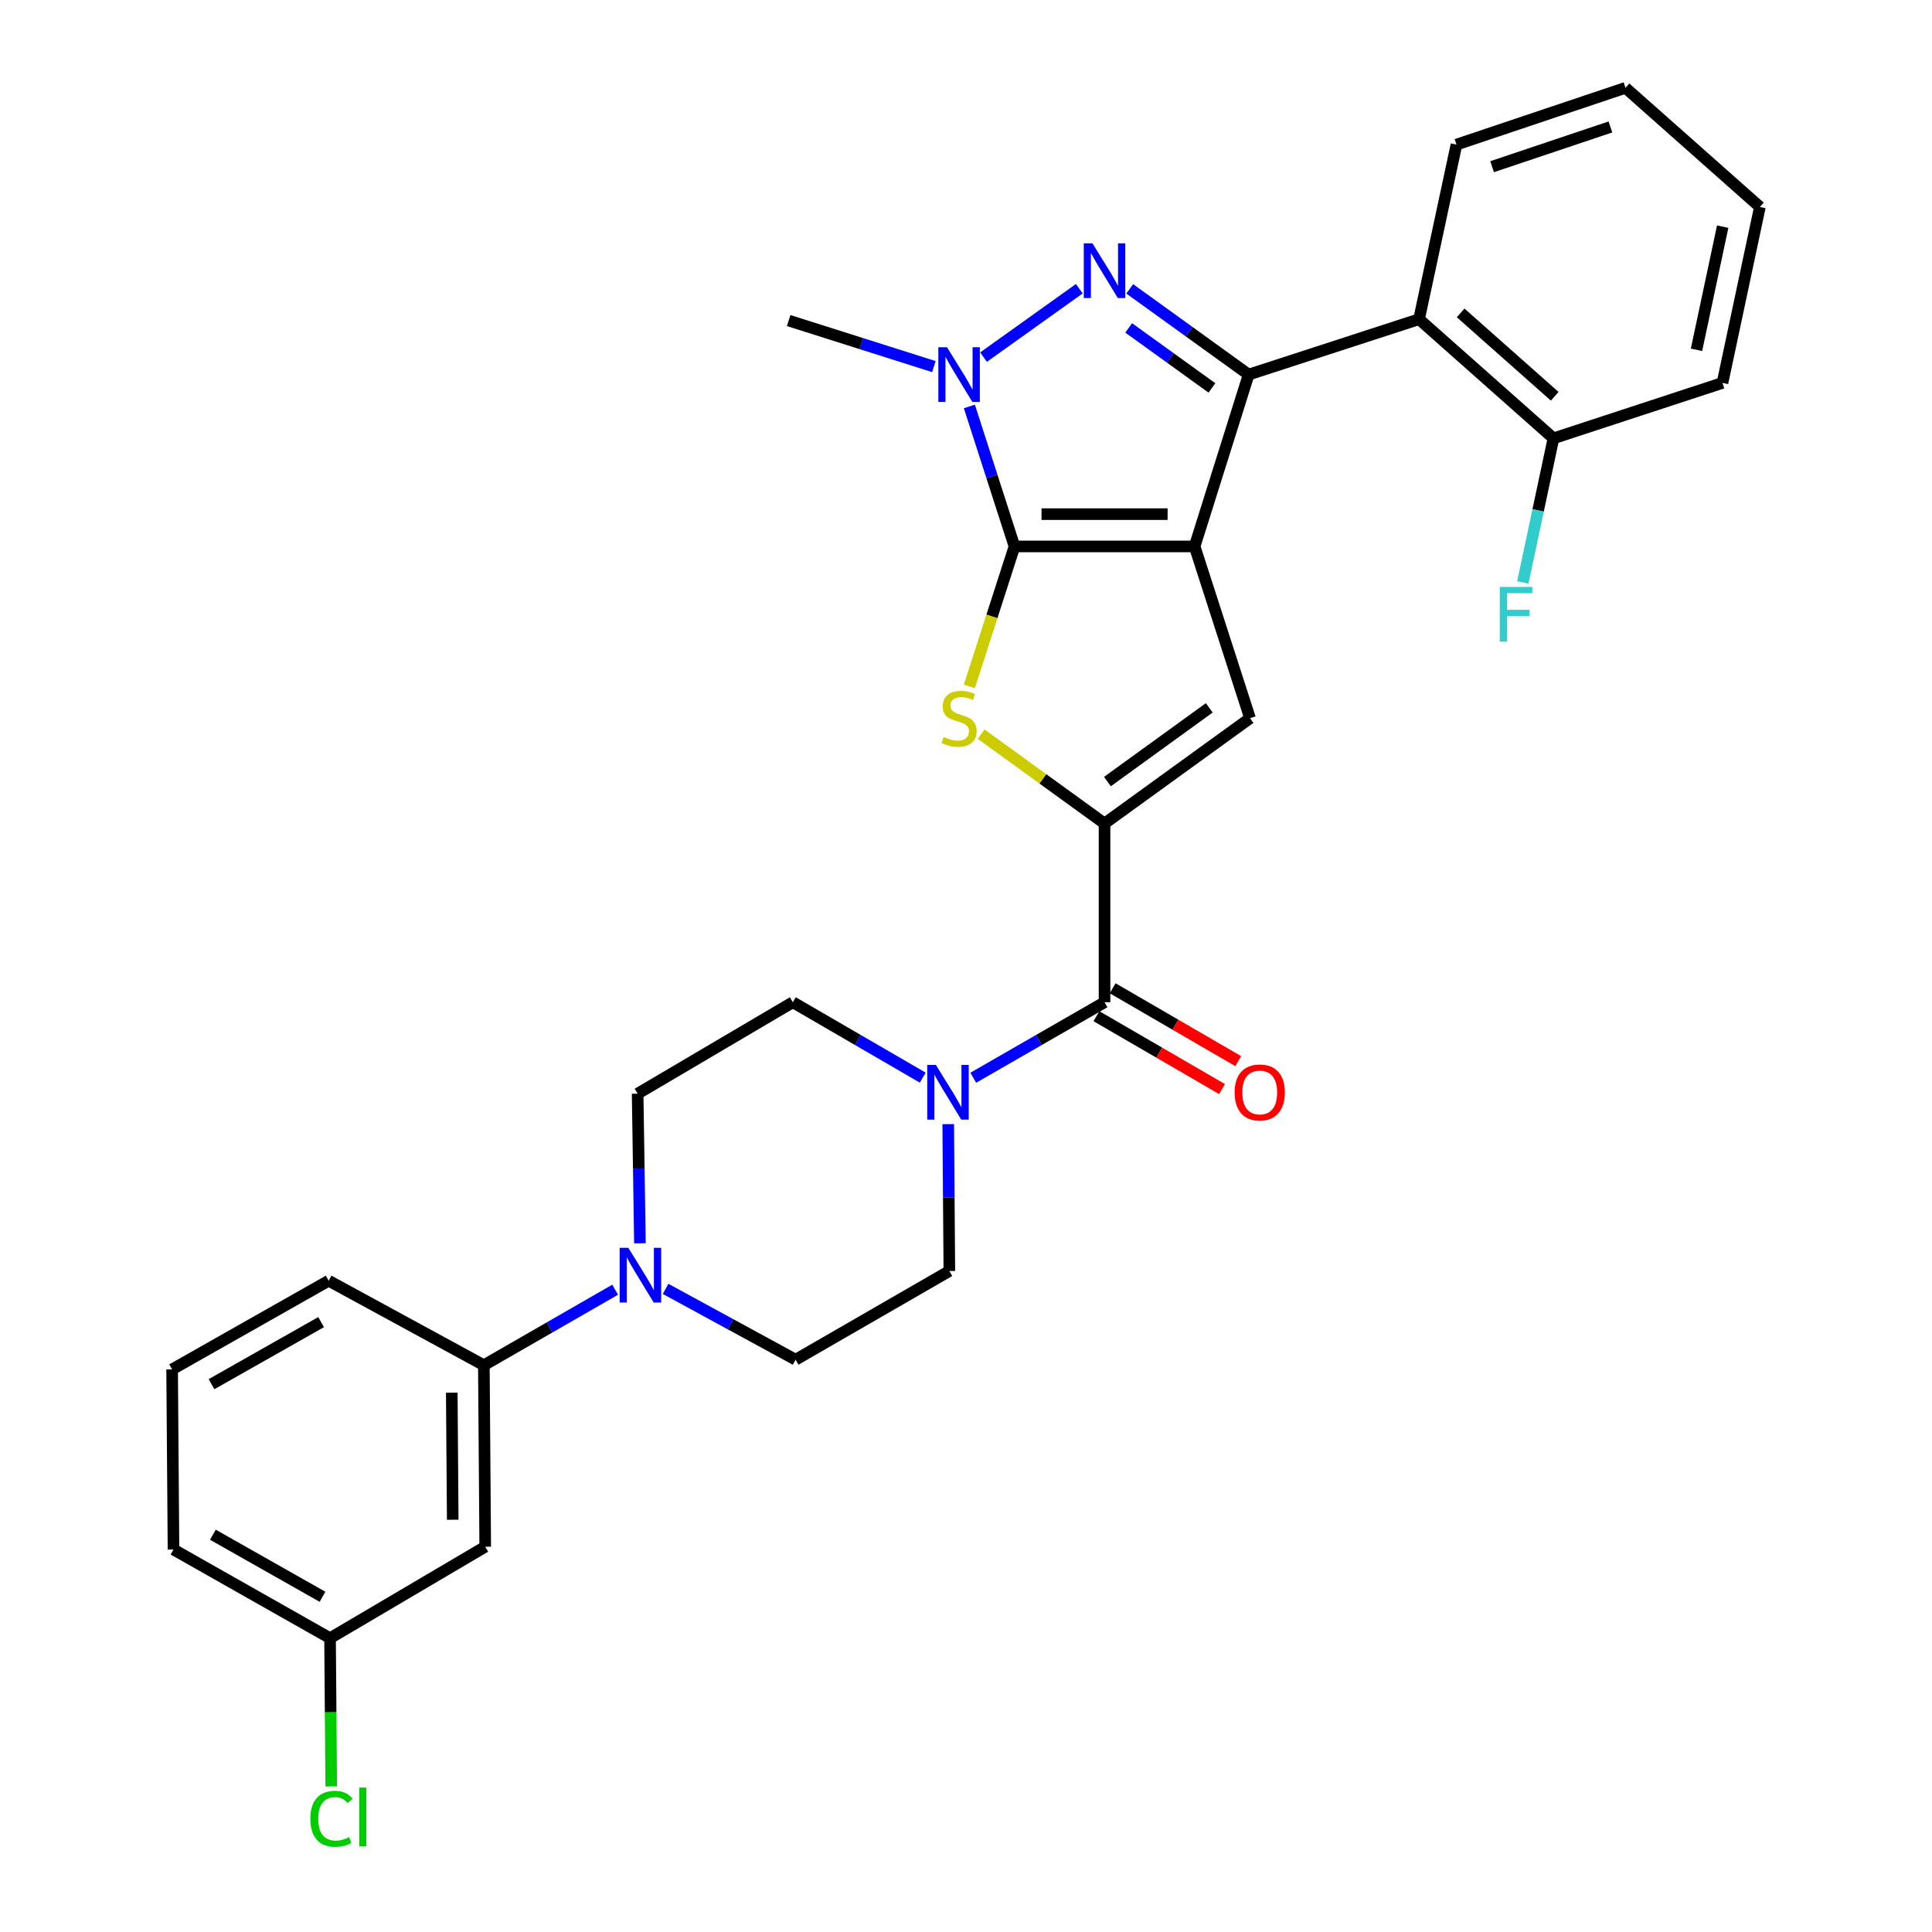<?xml version='1.0' encoding='iso-8859-1'?>
<svg version='1.1' baseProfile='full'
              xmlns='http://www.w3.org/2000/svg'
                      xmlns:rdkit='http://www.rdkit.org/xml'
                      xmlns:xlink='http://www.w3.org/1999/xlink'
                  xml:space='preserve'
width='1000px' height='1000px' viewBox='0 0 1000 1000'>
<!-- END OF HEADER -->
<rect style='opacity:1.0;fill:#FFFFFF;stroke:none' width='1000' height='1000' x='0' y='0'> </rect>
<path class='bond-0' d='M 618.327,282.833 L 525.101,282.833' style='fill:none;fill-rule:evenodd;stroke:#000000;stroke-width:6px;stroke-linecap:butt;stroke-linejoin:miter;stroke-opacity:1' />
<path class='bond-0' d='M 604.343,266.118 L 539.085,266.118' style='fill:none;fill-rule:evenodd;stroke:#000000;stroke-width:6px;stroke-linecap:butt;stroke-linejoin:miter;stroke-opacity:1' />
<path class='bond-1' d='M 618.327,282.833 L 646.298,193.888' style='fill:none;fill-rule:evenodd;stroke:#000000;stroke-width:6px;stroke-linecap:butt;stroke-linejoin:miter;stroke-opacity:1' />
<path class='bond-6' d='M 618.327,282.833 L 647.013,371.741' style='fill:none;fill-rule:evenodd;stroke:#000000;stroke-width:6px;stroke-linecap:butt;stroke-linejoin:miter;stroke-opacity:1' />
<path class='bond-4' d='M 525.101,282.833 L 513.417,319.06' style='fill:none;fill-rule:evenodd;stroke:#000000;stroke-width:6px;stroke-linecap:butt;stroke-linejoin:miter;stroke-opacity:1' />
<path class='bond-4' d='M 513.417,319.06 L 501.732,355.286' style='fill:none;fill-rule:evenodd;stroke:#CCCC00;stroke-width:6px;stroke-linecap:butt;stroke-linejoin:miter;stroke-opacity:1' />
<path class='bond-5' d='M 525.101,282.833 L 513.422,246.609' style='fill:none;fill-rule:evenodd;stroke:#000000;stroke-width:6px;stroke-linecap:butt;stroke-linejoin:miter;stroke-opacity:1' />
<path class='bond-5' d='M 513.422,246.609 L 501.743,210.385' style='fill:none;fill-rule:evenodd;stroke:#0000FF;stroke-width:6px;stroke-linecap:butt;stroke-linejoin:miter;stroke-opacity:1' />
<path class='bond-2' d='M 646.298,193.888 L 615.523,171.7' style='fill:none;fill-rule:evenodd;stroke:#000000;stroke-width:6px;stroke-linecap:butt;stroke-linejoin:miter;stroke-opacity:1' />
<path class='bond-2' d='M 615.523,171.7 L 584.748,149.512' style='fill:none;fill-rule:evenodd;stroke:#0000FF;stroke-width:6px;stroke-linecap:butt;stroke-linejoin:miter;stroke-opacity:1' />
<path class='bond-2' d='M 627.29,200.791 L 605.747,185.259' style='fill:none;fill-rule:evenodd;stroke:#000000;stroke-width:6px;stroke-linecap:butt;stroke-linejoin:miter;stroke-opacity:1' />
<path class='bond-2' d='M 605.747,185.259 L 584.205,169.727' style='fill:none;fill-rule:evenodd;stroke:#0000FF;stroke-width:6px;stroke-linecap:butt;stroke-linejoin:miter;stroke-opacity:1' />
<path class='bond-8' d='M 646.298,193.888 L 734.5,165.212' style='fill:none;fill-rule:evenodd;stroke:#000000;stroke-width:6px;stroke-linecap:butt;stroke-linejoin:miter;stroke-opacity:1' />
<path class='bond-30' d='M 558.657,149.435 L 509.077,184.851' style='fill:none;fill-rule:evenodd;stroke:#0000FF;stroke-width:6px;stroke-linecap:butt;stroke-linejoin:miter;stroke-opacity:1' />
<path class='bond-3' d='M 571.71,426.252 L 647.013,371.741' style='fill:none;fill-rule:evenodd;stroke:#000000;stroke-width:6px;stroke-linecap:butt;stroke-linejoin:miter;stroke-opacity:1' />
<path class='bond-3' d='M 573.203,404.536 L 625.916,366.378' style='fill:none;fill-rule:evenodd;stroke:#000000;stroke-width:6px;stroke-linecap:butt;stroke-linejoin:miter;stroke-opacity:1' />
<path class='bond-7' d='M 571.71,426.252 L 571.71,518.754' style='fill:none;fill-rule:evenodd;stroke:#000000;stroke-width:6px;stroke-linecap:butt;stroke-linejoin:miter;stroke-opacity:1' />
<path class='bond-31' d='M 571.71,426.252 L 539.769,403.125' style='fill:none;fill-rule:evenodd;stroke:#000000;stroke-width:6px;stroke-linecap:butt;stroke-linejoin:miter;stroke-opacity:1' />
<path class='bond-31' d='M 539.769,403.125 L 507.828,379.998' style='fill:none;fill-rule:evenodd;stroke:#CCCC00;stroke-width:6px;stroke-linecap:butt;stroke-linejoin:miter;stroke-opacity:1' />
<path class='bond-20' d='M 483.371,189.751 L 445.792,177.839' style='fill:none;fill-rule:evenodd;stroke:#0000FF;stroke-width:6px;stroke-linecap:butt;stroke-linejoin:miter;stroke-opacity:1' />
<path class='bond-20' d='M 445.792,177.839 L 408.213,165.927' style='fill:none;fill-rule:evenodd;stroke:#000000;stroke-width:6px;stroke-linecap:butt;stroke-linejoin:miter;stroke-opacity:1' />
<path class='bond-9' d='M 571.71,518.754 L 537.732,538.301' style='fill:none;fill-rule:evenodd;stroke:#000000;stroke-width:6px;stroke-linecap:butt;stroke-linejoin:miter;stroke-opacity:1' />
<path class='bond-9' d='M 537.732,538.301 L 503.754,557.849' style='fill:none;fill-rule:evenodd;stroke:#0000FF;stroke-width:6px;stroke-linecap:butt;stroke-linejoin:miter;stroke-opacity:1' />
<path class='bond-16' d='M 567.514,525.983 L 600.017,544.846' style='fill:none;fill-rule:evenodd;stroke:#000000;stroke-width:6px;stroke-linecap:butt;stroke-linejoin:miter;stroke-opacity:1' />
<path class='bond-16' d='M 600.017,544.846 L 632.52,563.709' style='fill:none;fill-rule:evenodd;stroke:#FF0000;stroke-width:6px;stroke-linecap:butt;stroke-linejoin:miter;stroke-opacity:1' />
<path class='bond-16' d='M 575.905,511.526 L 608.407,530.388' style='fill:none;fill-rule:evenodd;stroke:#000000;stroke-width:6px;stroke-linecap:butt;stroke-linejoin:miter;stroke-opacity:1' />
<path class='bond-16' d='M 608.407,530.388 L 640.91,549.251' style='fill:none;fill-rule:evenodd;stroke:#FF0000;stroke-width:6px;stroke-linecap:butt;stroke-linejoin:miter;stroke-opacity:1' />
<path class='bond-13' d='M 734.5,165.212 L 804.064,226.883' style='fill:none;fill-rule:evenodd;stroke:#000000;stroke-width:6px;stroke-linecap:butt;stroke-linejoin:miter;stroke-opacity:1' />
<path class='bond-13' d='M 756.023,161.955 L 804.718,205.124' style='fill:none;fill-rule:evenodd;stroke:#000000;stroke-width:6px;stroke-linecap:butt;stroke-linejoin:miter;stroke-opacity:1' />
<path class='bond-23' d='M 734.5,165.212 L 753.862,74.846' style='fill:none;fill-rule:evenodd;stroke:#000000;stroke-width:6px;stroke-linecap:butt;stroke-linejoin:miter;stroke-opacity:1' />
<path class='bond-14' d='M 490.802,581.845 L 491.092,619.859' style='fill:none;fill-rule:evenodd;stroke:#0000FF;stroke-width:6px;stroke-linecap:butt;stroke-linejoin:miter;stroke-opacity:1' />
<path class='bond-14' d='M 491.092,619.859 L 491.382,657.874' style='fill:none;fill-rule:evenodd;stroke:#000000;stroke-width:6px;stroke-linecap:butt;stroke-linejoin:miter;stroke-opacity:1' />
<path class='bond-15' d='M 477.615,557.79 L 443.991,538.272' style='fill:none;fill-rule:evenodd;stroke:#0000FF;stroke-width:6px;stroke-linecap:butt;stroke-linejoin:miter;stroke-opacity:1' />
<path class='bond-15' d='M 443.991,538.272 L 410.368,518.754' style='fill:none;fill-rule:evenodd;stroke:#000000;stroke-width:6px;stroke-linecap:butt;stroke-linejoin:miter;stroke-opacity:1' />
<path class='bond-10' d='M 331.227,643.519 L 330.634,604.803' style='fill:none;fill-rule:evenodd;stroke:#0000FF;stroke-width:6px;stroke-linecap:butt;stroke-linejoin:miter;stroke-opacity:1' />
<path class='bond-10' d='M 330.634,604.803 L 330.04,566.087' style='fill:none;fill-rule:evenodd;stroke:#000000;stroke-width:6px;stroke-linecap:butt;stroke-linejoin:miter;stroke-opacity:1' />
<path class='bond-11' d='M 318.403,667.55 L 284.425,687.093' style='fill:none;fill-rule:evenodd;stroke:#0000FF;stroke-width:6px;stroke-linecap:butt;stroke-linejoin:miter;stroke-opacity:1' />
<path class='bond-11' d='M 284.425,687.093 L 250.447,706.637' style='fill:none;fill-rule:evenodd;stroke:#000000;stroke-width:6px;stroke-linecap:butt;stroke-linejoin:miter;stroke-opacity:1' />
<path class='bond-33' d='M 344.506,667.123 L 378.157,685.45' style='fill:none;fill-rule:evenodd;stroke:#0000FF;stroke-width:6px;stroke-linecap:butt;stroke-linejoin:miter;stroke-opacity:1' />
<path class='bond-33' d='M 378.157,685.45 L 411.807,703.776' style='fill:none;fill-rule:evenodd;stroke:#000000;stroke-width:6px;stroke-linecap:butt;stroke-linejoin:miter;stroke-opacity:1' />
<path class='bond-12' d='M 250.447,706.637 L 251.152,800.587' style='fill:none;fill-rule:evenodd;stroke:#000000;stroke-width:6px;stroke-linecap:butt;stroke-linejoin:miter;stroke-opacity:1' />
<path class='bond-12' d='M 233.838,720.855 L 234.332,786.62' style='fill:none;fill-rule:evenodd;stroke:#000000;stroke-width:6px;stroke-linecap:butt;stroke-linejoin:miter;stroke-opacity:1' />
<path class='bond-24' d='M 250.447,706.637 L 170.119,662.898' style='fill:none;fill-rule:evenodd;stroke:#000000;stroke-width:6px;stroke-linecap:butt;stroke-linejoin:miter;stroke-opacity:1' />
<path class='bond-19' d='M 251.152,800.587 L 170.834,847.92' style='fill:none;fill-rule:evenodd;stroke:#000000;stroke-width:6px;stroke-linecap:butt;stroke-linejoin:miter;stroke-opacity:1' />
<path class='bond-21' d='M 804.064,226.883 L 796.136,264.175' style='fill:none;fill-rule:evenodd;stroke:#000000;stroke-width:6px;stroke-linecap:butt;stroke-linejoin:miter;stroke-opacity:1' />
<path class='bond-21' d='M 796.136,264.175 L 788.208,301.467' style='fill:none;fill-rule:evenodd;stroke:#33CCCC;stroke-width:6px;stroke-linecap:butt;stroke-linejoin:miter;stroke-opacity:1' />
<path class='bond-26' d='M 804.064,226.883 L 891.552,198.197' style='fill:none;fill-rule:evenodd;stroke:#000000;stroke-width:6px;stroke-linecap:butt;stroke-linejoin:miter;stroke-opacity:1' />
<path class='bond-18' d='M 491.382,657.874 L 411.807,703.776' style='fill:none;fill-rule:evenodd;stroke:#000000;stroke-width:6px;stroke-linecap:butt;stroke-linejoin:miter;stroke-opacity:1' />
<path class='bond-17' d='M 410.368,518.754 L 330.04,566.087' style='fill:none;fill-rule:evenodd;stroke:#000000;stroke-width:6px;stroke-linecap:butt;stroke-linejoin:miter;stroke-opacity:1' />
<path class='bond-22' d='M 170.834,847.92 L 171.135,886.284' style='fill:none;fill-rule:evenodd;stroke:#000000;stroke-width:6px;stroke-linecap:butt;stroke-linejoin:miter;stroke-opacity:1' />
<path class='bond-22' d='M 171.135,886.284 L 171.435,924.649' style='fill:none;fill-rule:evenodd;stroke:#00CC00;stroke-width:6px;stroke-linecap:butt;stroke-linejoin:miter;stroke-opacity:1' />
<path class='bond-34' d='M 170.834,847.92 L 89.801,802.026' style='fill:none;fill-rule:evenodd;stroke:#000000;stroke-width:6px;stroke-linecap:butt;stroke-linejoin:miter;stroke-opacity:1' />
<path class='bond-34' d='M 166.917,826.491 L 110.194,794.366' style='fill:none;fill-rule:evenodd;stroke:#000000;stroke-width:6px;stroke-linecap:butt;stroke-linejoin:miter;stroke-opacity:1' />
<path class='bond-28' d='M 753.862,74.846 L 841.349,45.455' style='fill:none;fill-rule:evenodd;stroke:#000000;stroke-width:6px;stroke-linecap:butt;stroke-linejoin:miter;stroke-opacity:1' />
<path class='bond-28' d='M 772.308,86.282 L 833.549,65.709' style='fill:none;fill-rule:evenodd;stroke:#000000;stroke-width:6px;stroke-linecap:butt;stroke-linejoin:miter;stroke-opacity:1' />
<path class='bond-25' d='M 170.119,662.898 L 89.086,708.791' style='fill:none;fill-rule:evenodd;stroke:#000000;stroke-width:6px;stroke-linecap:butt;stroke-linejoin:miter;stroke-opacity:1' />
<path class='bond-25' d='M 166.202,684.326 L 109.479,716.452' style='fill:none;fill-rule:evenodd;stroke:#000000;stroke-width:6px;stroke-linecap:butt;stroke-linejoin:miter;stroke-opacity:1' />
<path class='bond-27' d='M 89.086,708.791 L 89.801,802.026' style='fill:none;fill-rule:evenodd;stroke:#000000;stroke-width:6px;stroke-linecap:butt;stroke-linejoin:miter;stroke-opacity:1' />
<path class='bond-32' d='M 891.552,198.197 L 910.914,107.125' style='fill:none;fill-rule:evenodd;stroke:#000000;stroke-width:6px;stroke-linecap:butt;stroke-linejoin:miter;stroke-opacity:1' />
<path class='bond-32' d='M 878.106,181.06 L 891.659,117.31' style='fill:none;fill-rule:evenodd;stroke:#000000;stroke-width:6px;stroke-linecap:butt;stroke-linejoin:miter;stroke-opacity:1' />
<path class='bond-29' d='M 841.349,45.455 L 910.914,107.125' style='fill:none;fill-rule:evenodd;stroke:#000000;stroke-width:6px;stroke-linecap:butt;stroke-linejoin:miter;stroke-opacity:1' />
<path  class='atom-3' d='M 565.45 125.951
L 574.73 140.951
Q 575.65 142.431, 577.13 145.111
Q 578.61 147.791, 578.69 147.951
L 578.69 125.951
L 582.45 125.951
L 582.45 154.271
L 578.57 154.271
L 568.61 137.871
Q 567.45 135.951, 566.21 133.751
Q 565.01 131.551, 564.65 130.871
L 564.65 154.271
L 560.97 154.271
L 560.97 125.951
L 565.45 125.951
' fill='#0000FF'/>
<path  class='atom-5' d='M 488.425 381.461
Q 488.745 381.581, 490.065 382.141
Q 491.385 382.701, 492.825 383.061
Q 494.305 383.381, 495.745 383.381
Q 498.425 383.381, 499.985 382.101
Q 501.545 380.781, 501.545 378.501
Q 501.545 376.941, 500.745 375.981
Q 499.985 375.021, 498.785 374.501
Q 497.585 373.981, 495.585 373.381
Q 493.065 372.621, 491.545 371.901
Q 490.065 371.181, 488.985 369.661
Q 487.945 368.141, 487.945 365.581
Q 487.945 362.021, 490.345 359.821
Q 492.785 357.621, 497.585 357.621
Q 500.865 357.621, 504.585 359.181
L 503.665 362.261
Q 500.265 360.861, 497.705 360.861
Q 494.945 360.861, 493.425 362.021
Q 491.905 363.141, 491.945 365.101
Q 491.945 366.621, 492.705 367.541
Q 493.505 368.461, 494.625 368.981
Q 495.785 369.501, 497.705 370.101
Q 500.265 370.901, 501.785 371.701
Q 503.305 372.501, 504.385 374.141
Q 505.505 375.741, 505.505 378.501
Q 505.505 382.421, 502.865 384.541
Q 500.265 386.621, 495.905 386.621
Q 493.385 386.621, 491.465 386.061
Q 489.585 385.541, 487.345 384.621
L 488.425 381.461
' fill='#CCCC00'/>
<path  class='atom-6' d='M 490.165 179.728
L 499.445 194.728
Q 500.365 196.208, 501.845 198.888
Q 503.325 201.568, 503.405 201.728
L 503.405 179.728
L 507.165 179.728
L 507.165 208.048
L 503.285 208.048
L 493.325 191.648
Q 492.165 189.728, 490.925 187.528
Q 489.725 185.328, 489.365 184.648
L 489.365 208.048
L 485.685 208.048
L 485.685 179.728
L 490.165 179.728
' fill='#0000FF'/>
<path  class='atom-10' d='M 484.416 551.212
L 493.696 566.212
Q 494.616 567.692, 496.096 570.372
Q 497.576 573.052, 497.656 573.212
L 497.656 551.212
L 501.416 551.212
L 501.416 579.532
L 497.536 579.532
L 487.576 563.132
Q 486.416 561.212, 485.176 559.012
Q 483.976 556.812, 483.616 556.132
L 483.616 579.532
L 479.936 579.532
L 479.936 551.212
L 484.416 551.212
' fill='#0000FF'/>
<path  class='atom-11' d='M 325.22 645.868
L 334.5 660.868
Q 335.42 662.348, 336.9 665.028
Q 338.38 667.708, 338.46 667.868
L 338.46 645.868
L 342.22 645.868
L 342.22 674.188
L 338.34 674.188
L 328.38 657.788
Q 327.22 655.868, 325.98 653.668
Q 324.78 651.468, 324.42 650.788
L 324.42 674.188
L 320.74 674.188
L 320.74 645.868
L 325.22 645.868
' fill='#0000FF'/>
<path  class='atom-17' d='M 639.037 565.452
Q 639.037 558.652, 642.397 554.852
Q 645.757 551.052, 652.037 551.052
Q 658.317 551.052, 661.677 554.852
Q 665.037 558.652, 665.037 565.452
Q 665.037 572.332, 661.637 576.252
Q 658.237 580.132, 652.037 580.132
Q 645.797 580.132, 642.397 576.252
Q 639.037 572.372, 639.037 565.452
M 652.037 576.932
Q 656.357 576.932, 658.677 574.052
Q 661.037 571.132, 661.037 565.452
Q 661.037 559.892, 658.677 557.092
Q 656.357 554.252, 652.037 554.252
Q 647.717 554.252, 645.357 557.052
Q 643.037 559.852, 643.037 565.452
Q 643.037 571.172, 645.357 574.052
Q 647.717 576.932, 652.037 576.932
' fill='#FF0000'/>
<path  class='atom-22' d='M 776.282 303.795
L 793.122 303.795
L 793.122 307.035
L 780.082 307.035
L 780.082 315.635
L 791.682 315.635
L 791.682 318.915
L 780.082 318.915
L 780.082 332.115
L 776.282 332.115
L 776.282 303.795
' fill='#33CCCC'/>
<path  class='atom-23' d='M 160.639 941.402
Q 160.639 934.362, 163.919 930.682
Q 167.239 926.962, 173.519 926.962
Q 179.359 926.962, 182.479 931.082
L 179.839 933.242
Q 177.559 930.242, 173.519 930.242
Q 169.239 930.242, 166.959 933.122
Q 164.719 935.962, 164.719 941.402
Q 164.719 947.002, 167.039 949.882
Q 169.399 952.762, 173.959 952.762
Q 177.079 952.762, 180.719 950.882
L 181.839 953.882
Q 180.359 954.842, 178.119 955.402
Q 175.879 955.962, 173.399 955.962
Q 167.239 955.962, 163.919 952.202
Q 160.639 948.442, 160.639 941.402
' fill='#00CC00'/>
<path  class='atom-23' d='M 185.919 925.242
L 189.599 925.242
L 189.599 955.602
L 185.919 955.602
L 185.919 925.242
' fill='#00CC00'/>
</svg>
